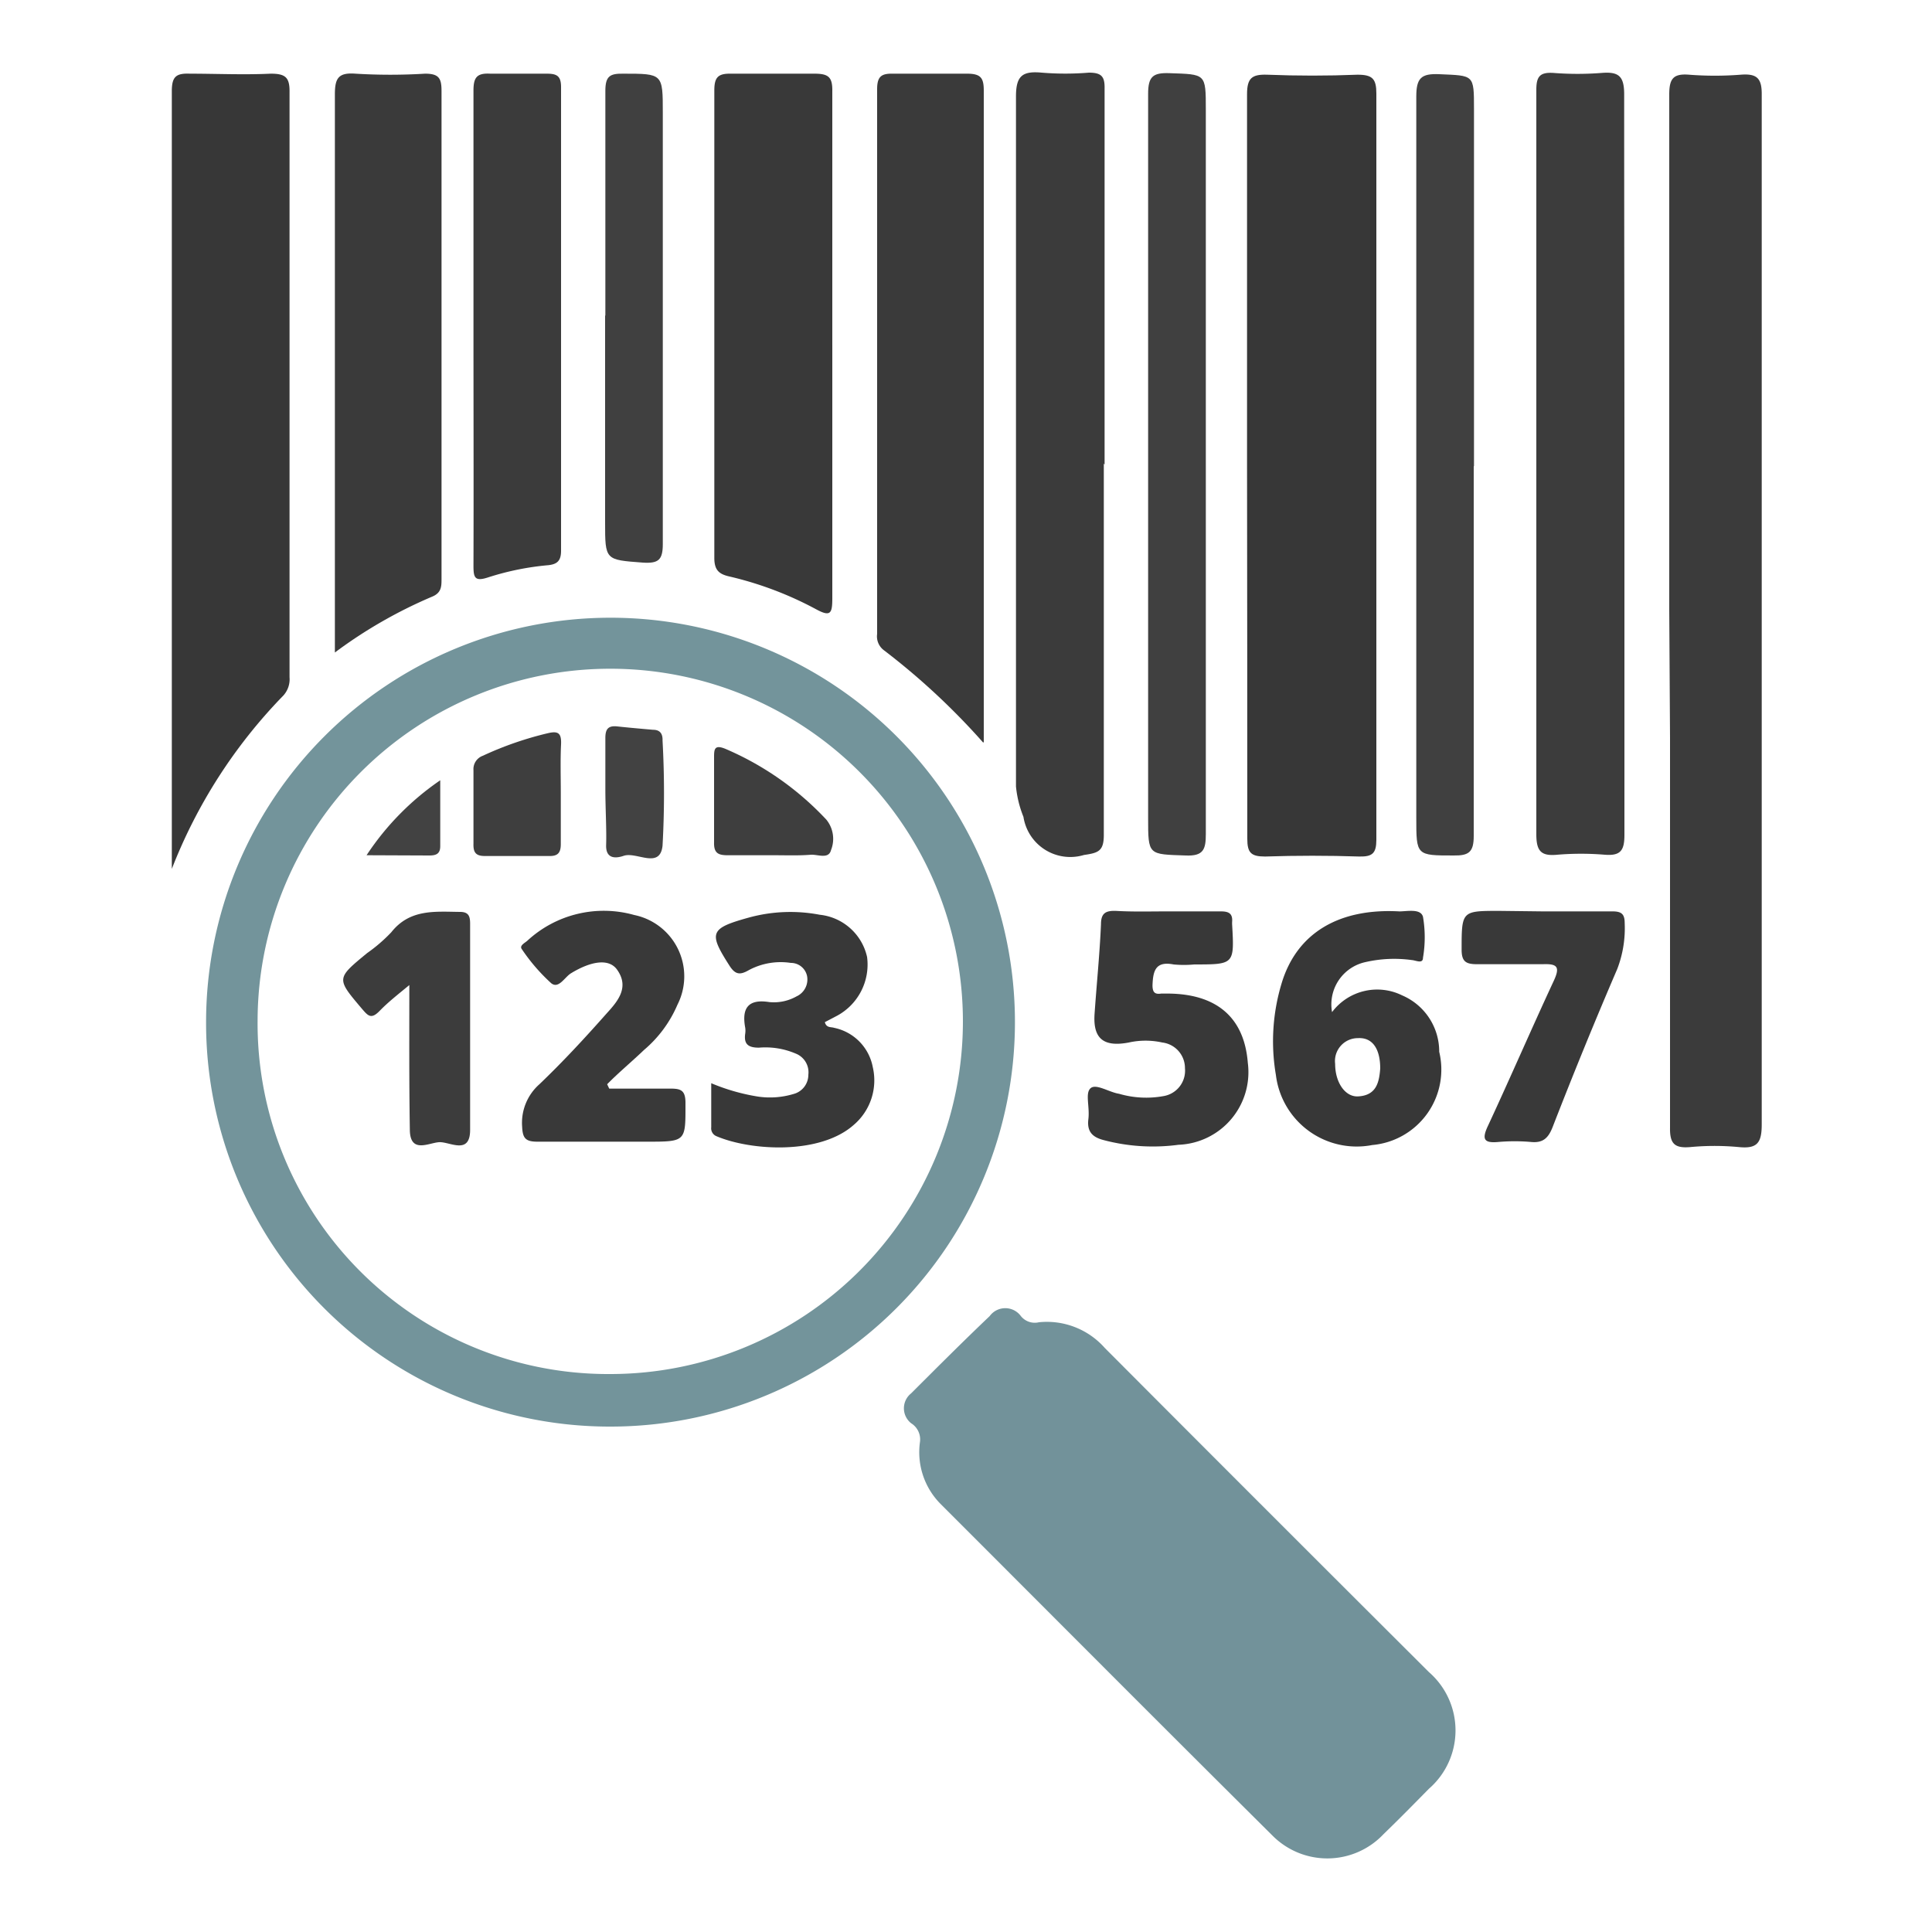 <svg xmlns="http://www.w3.org/2000/svg" width="75" height="75" viewBox="0 0 75 75"><path d="M75,37.49q0,18.45,0,36.89c0,.47,0,.62-.58.62Q37.49,75,.56,75C.09,75,0,74.88,0,74.43Q0,37.52,0,.58C0,.16.05,0,.54,0q37,0,73.94,0C75,0,75,.21,75,.6Q75,19.05,75,37.49ZM35.71,56a2.85,2.85,0,0,0,.83,2.31c4.3,4.3,8.58,8.6,12.89,12.88a3,3,0,0,0,4.32-.05c.6-.58,1.18-1.17,1.76-1.76a3,3,0,0,0,0-4.53q-6.28-6.3-12.58-12.58a3,3,0,0,0-2.56-1,.69.69,0,0,1-.7-.24.75.75,0,0,0-1.21,0c-1,1-2,2-3.05,3a.74.74,0,0,0,0,1.16A.74.74,0,0,1,35.71,56ZM8,39.68A15.7,15.7,0,1,0,23.57,24,15.67,15.67,0,0,0,8,39.68ZM48.41,18q0,7.28,0,14.56c0,.54.14.71.69.69q1.83-.06,3.66,0c.5,0,.68-.12.66-.65,0-1.17,0-2.34,0-3.51q0-12.73,0-25.46c0-.57-.15-.75-.73-.73q-1.76.07-3.51,0c-.6,0-.78.14-.78.76C48.42,8.39,48.41,13.17,48.41,18ZM64.8,23.67v4.9c0,5,0,10.1,0,15.15,0,.62.18.8.78.75a10.05,10.05,0,0,1,1.9,0c.71.07.88-.17.88-.88q0-13.58,0-27.15c0-4.27,0-8.54,0-12.81,0-.66-.19-.84-.82-.79a13,13,0,0,1-2,0c-.62-.05-.77.16-.77.77C64.81,10.3,64.8,17,64.8,23.67ZM6.67,33.73A20.07,20.07,0,0,1,11,27a.94.94,0,0,0,.18-.75v-8c0-4.9,0-9.8,0-14.7,0-.58-.15-.75-.73-.73-1,.05-2.09,0-3.14,0-.53,0-.7.11-.7.68Q6.68,18.63,6.67,33.73ZM63.06,18c0-4.78,0-9.56,0-14.34,0-.7-.21-.88-.86-.83a12.05,12.05,0,0,1-1.9,0c-.52,0-.66.15-.65.66,0,2.17,0,4.34,0,6.51,0,7.46,0,14.93,0,22.39,0,.67.2.85.82.79a11.18,11.18,0,0,1,1.83,0c.62,0,.77-.16.77-.77C63.05,27.63,63.06,22.82,63.06,18ZM42.85,18h0v-5c0-3.2,0-6.39,0-9.59,0-.47-.12-.65-.61-.62a11.18,11.18,0,0,1-1.83,0c-.73-.07-1,.13-1,.93q0,13.38,0,26.78a4.25,4.25,0,0,0,.29,1.18,1.84,1.84,0,0,0,2.35,1.48c.56-.08.77-.15.77-.78C42.84,27.65,42.85,22.85,42.85,18ZM38.17,28.83v-8c0-5.76,0-11.52,0-17.28,0-.49-.11-.68-.65-.66-1,0-1.9,0-2.85,0-.45,0-.64.08-.64.6,0,7.05,0,14.1,0,21.15a.67.67,0,0,0,.26.63A27.08,27.08,0,0,1,38.17,28.83ZM32.31,13.42h0c0-3.29,0-6.58,0-9.88,0-.56-.16-.7-.7-.68-1.07,0-2.15,0-3.22,0-.51,0-.66.13-.66.65q0,9.08,0,18.15c0,.48.19.63.59.72a13.6,13.6,0,0,1,3.34,1.26c.58.32.65.18.65-.41C32.3,20,32.31,16.69,32.31,13.42ZM13,25.33a18.19,18.19,0,0,1,3.76-2.14c.37-.15.36-.4.36-.7v-4c0-5,0-10,0-14.93,0-.49-.1-.69-.64-.67a22.11,22.11,0,0,1-2.7,0c-.67,0-.8.18-.8.81,0,6.25,0,12.49,0,18.74ZM46.81,18.1h0V4.26c0-1.4,0-1.37-1.42-1.42-.63,0-.82.13-.82.8,0,9.37,0,18.74,0,28.11,0,1.45,0,1.41,1.46,1.46.69,0,.78-.24.78-.83C46.8,27.62,46.81,22.86,46.81,18.1Zm10.4,0h0V4.19c0-1.33,0-1.29-1.35-1.35-.7,0-.89.15-.89.87q0,14,0,28c0,1.45,0,1.42,1.45,1.46.6,0,.79-.14.78-.76C57.19,27.67,57.21,22.88,57.21,18.1ZM18.38,12.74c0,3.08,0,6.15,0,9.23,0,.43.05.62.55.46A10.64,10.64,0,0,1,21.28,22c.35,0,.49-.18.49-.56q0-9,0-18c0-.44-.17-.54-.56-.52-.73,0-1.46,0-2.19,0-.53,0-.65.16-.65.66C18.39,6.6,18.38,9.67,18.38,12.74Zm5.12-.51h0v8c0,1.48,0,1.46,1.46,1.57.61,0,.78-.1.78-.72,0-5.58,0-11.17,0-16.75,0-1.51,0-1.49-1.53-1.51-.53,0-.71.1-.7.67C23.52,6.43,23.5,9.33,23.5,12.23ZM51.71,39.29A1.68,1.68,0,0,1,53,37.35a5,5,0,0,1,1.81-.08c.15,0,.41.16.43-.09a4.71,4.71,0,0,0,0-1.59c-.09-.33-.61-.19-.92-.21-2.37-.13-4,.86-4.57,2.8a7.76,7.76,0,0,0-.22,3.55,3.16,3.16,0,0,0,3.74,2.72,2.94,2.94,0,0,0,2.6-3.62,2.37,2.37,0,0,0-1.44-2.19A2.19,2.19,0,0,0,51.71,39.29Zm-6.43-3.91c-.66,0-1.32,0-2,0-.39,0-.55.09-.57.52-.05,1.16-.17,2.33-.25,3.49-.06.93.38,1.29,1.33,1.1a3,3,0,0,1,1.3,0,1,1,0,0,1,.88,1,1,1,0,0,1-.83,1.05,3.75,3.75,0,0,1-1.73-.09c-.39-.06-.86-.48-1.11-.21s0,.79-.08,1.2.17.7.6.81a7.46,7.46,0,0,0,2.9.18,2.82,2.82,0,0,0,2.69-3.18c-.14-1.79-1.24-2.73-3.14-2.69l-.22,0c-.25,0-.34-.05-.34-.32,0-.55.11-1,.82-.81a4.28,4.28,0,0,0,.8,0c1.56,0,1.56,0,1.47-1.57V35.8c0-.33-.12-.43-.43-.42Zm14.61,0H58.21c-1.51,0-1.49,0-1.47,1.51,0,.47.18.57.6.56.85,0,1.71,0,2.56,0,.55,0,.67.1.42.64-.87,1.87-1.69,3.77-2.56,5.64-.26.55-.12.67.42.62a7.34,7.34,0,0,1,1.24,0c.47.05.68-.14.85-.57q1.21-3.09,2.51-6.14a4.4,4.4,0,0,0,.29-1.79c0-.35-.13-.46-.47-.45Z" style="fill:none"/><path d="M35.71,56a.74.74,0,0,0-.34-.75.74.74,0,0,1,0-1.16c1-1,2-2,3.05-3a.75.75,0,0,1,1.21,0,.69.69,0,0,0,.7.24,3,3,0,0,1,2.56,1q6.28,6.3,12.58,12.58a3,3,0,0,1,0,4.53c-.58.59-1.16,1.18-1.76,1.76a3,3,0,0,1-4.32.05c-4.31-4.28-8.59-8.58-12.89-12.88A2.85,2.85,0,0,1,35.71,56Z" style="fill:#72929a"/><path d="M8,39.68a15.7,15.7,0,1,1,15.72,15.7A15.67,15.67,0,0,1,8,39.68Zm15.7,13.66A13.69,13.69,0,1,0,10,39.61,13.61,13.61,0,0,0,23.72,53.34Z" style="fill:#73949b"/><path d="M48.41,18c0-4.78,0-9.56,0-14.34,0-.62.18-.78.78-.76q1.76.07,3.51,0c.58,0,.73.16.73.73q0,12.73,0,25.46c0,1.17,0,2.34,0,3.51,0,.53-.16.66-.66.65q-1.83-.06-3.66,0c-.55,0-.69-.15-.69-.69Q48.42,25.22,48.41,18Z" style="fill:#373737"/><path d="M64.8,23.67c0-6.69,0-13.37,0-20,0-.61.15-.82.77-.77a13,13,0,0,0,2,0c.63-.05.83.13.82.79,0,4.27,0,8.54,0,12.81q0,13.58,0,27.15c0,.71-.17.95-.88.88a10.05,10.05,0,0,0-1.9,0c-.6.05-.79-.13-.78-.75,0-5,0-10.1,0-15.15Z" style="fill:#3b3b3b"/><path d="M6.67,33.73q0-15.09,0-30.19c0-.57.17-.7.7-.68,1,0,2.1.05,3.14,0,.58,0,.74.15.73.73,0,4.9,0,9.8,0,14.7v8A.94.94,0,0,1,11,27,20.07,20.07,0,0,0,6.67,33.73Z" style="fill:#373737"/><path d="M63.06,18c0,4.8,0,9.61,0,14.41,0,.61-.15.82-.77.77a11.18,11.18,0,0,0-1.83,0c-.62.06-.82-.12-.82-.79,0-7.46,0-14.93,0-22.39,0-2.17,0-4.34,0-6.51,0-.51.13-.69.65-.66a12.05,12.05,0,0,0,1.9,0c.65-.05.86.13.86.83C63.05,8.46,63.06,13.24,63.06,18Z" style="fill:#3c3c3c"/><path d="M42.85,18c0,4.81,0,9.61,0,14.41,0,.63-.21.7-.77.78a1.84,1.84,0,0,1-2.35-1.48,4.25,4.25,0,0,1-.29-1.18q0-13.39,0-26.78c0-.8.24-1,1-.93a11.18,11.18,0,0,0,1.83,0c.49,0,.62.15.61.62,0,3.2,0,6.39,0,9.59v5Z" style="fill:#3b3b3b"/><path d="M38.17,28.83a27.08,27.08,0,0,0-3.86-3.59.67.67,0,0,1-.26-.63c0-7,0-14.1,0-21.15,0-.52.19-.61.64-.6,1,0,1.9,0,2.85,0,.54,0,.65.17.65.66,0,5.76,0,11.52,0,17.28v8Z" style="fill:#3a3a3a"/><path d="M32.31,13.42c0,3.27,0,6.54,0,9.81,0,.59-.07.73-.65.41a13.6,13.6,0,0,0-3.34-1.26c-.4-.09-.59-.24-.59-.72q0-9.08,0-18.15c0-.52.15-.66.66-.65,1.07,0,2.15,0,3.22,0,.54,0,.71.12.7.68,0,3.3,0,6.59,0,9.88Z" style="fill:#393939"/><path d="M13,25.33V22.41c0-6.25,0-12.49,0-18.74,0-.63.13-.86.8-.81a22.11,22.11,0,0,0,2.7,0c.54,0,.64.18.64.67,0,5,0,10,0,14.93v4c0,.3,0,.55-.36.7A18.19,18.19,0,0,0,13,25.33Z" style="fill:#3a3a3a"/><path d="M46.81,18.1c0,4.76,0,9.52,0,14.28,0,.59-.09.86-.78.83-1.46-.05-1.46,0-1.46-1.46,0-9.37,0-18.74,0-28.11,0-.67.19-.82.82-.8,1.42.05,1.42,0,1.42,1.42V18.1Z" style="fill:#404040"/><path d="M57.21,18.1c0,4.78,0,9.57,0,14.35,0,.62-.18.77-.78.76-1.45,0-1.45,0-1.45-1.46q0-14,0-28c0-.72.19-.9.89-.87,1.35.06,1.35,0,1.35,1.35V18.1Z" style="fill:#404040"/><path d="M18.38,12.74c0-3.07,0-6.14,0-9.22,0-.5.12-.69.65-.66.73,0,1.46,0,2.19,0,.39,0,.56.08.56.52q0,9,0,18c0,.38-.14.52-.49.56a10.64,10.64,0,0,0-2.36.48c-.5.16-.55,0-.55-.46C18.39,18.89,18.38,15.82,18.38,12.74Z" style="fill:#3b3b3b"/><path d="M23.5,12.23c0-2.9,0-5.8,0-8.7,0-.57.17-.68.7-.67,1.53,0,1.53,0,1.53,1.51,0,5.58,0,11.17,0,16.75,0,.62-.17.76-.78.72-1.46-.11-1.46-.09-1.46-1.57v-8Z" style="fill:#404040"/><path d="M51.71,39.29a2.19,2.19,0,0,1,2.72-.65,2.37,2.37,0,0,1,1.44,2.19,2.94,2.94,0,0,1-2.6,3.62,3.16,3.16,0,0,1-3.74-2.72,7.76,7.76,0,0,1,.22-3.55c.58-1.94,2.2-2.93,4.57-2.8.31,0,.83-.12.92.21a4.71,4.71,0,0,1,0,1.59c0,.25-.28.1-.43.09a5,5,0,0,0-1.81.08A1.68,1.68,0,0,0,51.71,39.29Zm1.87,2.19c0-.78-.31-1.21-.86-1.18a.89.89,0,0,0-.89,1c0,.73.4,1.31.92,1.26C53.44,42.51,53.54,42,53.58,41.48Z" style="fill:#373737"/><path d="M45.28,35.38H47.4c.31,0,.46.09.43.42v.07c.09,1.57.09,1.57-1.47,1.57a4.28,4.28,0,0,1-.8,0c-.71-.14-.8.26-.82.81,0,.27.09.36.34.32l.22,0c1.9,0,3,.9,3.14,2.69a2.82,2.82,0,0,1-2.69,3.18,7.46,7.46,0,0,1-2.9-.18c-.43-.11-.66-.32-.6-.81s-.13-1,.08-1.2.72.15,1.11.21a3.75,3.75,0,0,0,1.73.09A1,1,0,0,0,46,41.47a1,1,0,0,0-.88-1,3,3,0,0,0-1.3,0c-1,.19-1.39-.17-1.33-1.1.08-1.16.2-2.33.25-3.49,0-.43.18-.53.57-.52C44,35.4,44.62,35.38,45.28,35.38Z" style="fill:#383838"/><path d="M59.89,35.38H62.6c.34,0,.47.1.47.45a4.4,4.4,0,0,1-.29,1.79q-1.29,3-2.51,6.14c-.17.43-.38.62-.85.57a7.34,7.34,0,0,0-1.24,0c-.54.05-.68-.07-.42-.62.87-1.87,1.69-3.77,2.56-5.64.25-.54.13-.66-.42-.64-.85,0-1.71,0-2.56,0-.42,0-.6-.09-.6-.56,0-1.51,0-1.51,1.47-1.51Z" style="fill:#393939"/><path d="M23.72,53.34A13.69,13.69,0,1,1,37.37,39.73,13.68,13.68,0,0,1,23.72,53.34Zm-.07-11.08,0-.17c.48-.44,1-.88,1.43-1.33A4.74,4.74,0,0,0,26.3,39a2.43,2.43,0,0,0-1.68-3.49,4.37,4.37,0,0,0-4.15,1c-.1.09-.32.19-.21.33a7.22,7.22,0,0,0,1.14,1.32c.29.23.52-.24.77-.39.78-.48,1.48-.58,1.79-.13.48.68,0,1.22-.4,1.68-.84.95-1.7,1.88-2.62,2.76a2,2,0,0,0-.67,1.66c0,.44.14.58.59.57,1.41,0,2.82,0,4.24,0s1.55,0,1.51-1.54c0-.43-.16-.54-.56-.52C25.25,42.28,24.45,42.26,23.65,42.26Zm4-.21v1.67a.33.33,0,0,0,.21.35c1.31.53,4,.73,5.32-.44a2.27,2.27,0,0,0,.74-2.25,1.92,1.92,0,0,0-1.5-1.52c-.12,0-.3,0-.36-.22l.42-.22a2.26,2.26,0,0,0,1.22-2.31,2.11,2.11,0,0,0-1.84-1.64,6.09,6.09,0,0,0-2.75.11c-1.52.42-1.57.59-.75,1.87.23.36.42.36.75.17a2.62,2.62,0,0,1,1.63-.28.64.64,0,0,1,.63.51.72.72,0,0,1-.41.79,1.79,1.79,0,0,1-1.06.22c-.83-.09-1.07.29-.93,1a.81.81,0,0,1,0,.22c-.06.41.11.57.53.55a3,3,0,0,1,1.43.23.78.78,0,0,1,.49.82.77.77,0,0,1-.58.75,3.18,3.18,0,0,1-1.37.1A7.85,7.85,0,0,1,27.61,42.05ZM15.89,38.24c0,2,0,3.77,0,5.57,0,.93.76.5,1.13.48s1.2.51,1.21-.48c0-2.66,0-5.32,0-8,0-.28-.05-.45-.39-.46-1,0-1.95-.12-2.67.79a6.16,6.16,0,0,1-.94.81c-1.18,1-1.17,1-.2,2.16.24.28.4.36.69.08S15.43,38.62,15.89,38.24Zm5.88-7.47c0-.64,0-1.27,0-1.9,0-.4-.11-.53-.5-.44a13.16,13.16,0,0,0-2.54.88.55.55,0,0,0-.36.56c0,.95,0,1.9,0,2.85,0,.33.08.49.44.48q1.24,0,2.49,0c.34,0,.47-.12.46-.46C21.75,32.08,21.77,31.42,21.77,30.77ZM30,33.2c.49,0,1,0,1.46,0,.27,0,.68.18.77-.18a1.18,1.18,0,0,0-.15-1.18,11.6,11.6,0,0,0-3.92-2.75c-.42-.18-.44,0-.44.35,0,1.1,0,2.2,0,3.29,0,.41.17.5.52.49C28.86,33.19,29.44,33.2,30,33.2ZM23.5,30.65c0,.7,0,1.41,0,2.11s.43.51.69.42c.51-.16,1.4.53,1.5-.39a37,37,0,0,0,0-4.08c0-.27-.1-.4-.37-.42-.46,0-.92-.07-1.38-.13s-.48.1-.47.45C23.51,29.29,23.5,30,23.5,30.65ZM14.23,33.2h2.43c.25,0,.43-.05.43-.36,0-.81,0-1.62,0-2.56A10.56,10.56,0,0,0,14.23,33.2Z" style="fill:none"/><path d="M53.58,41.48c0,.49-.14,1-.83,1.1-.52.05-.92-.53-.92-1.26a.89.89,0,0,1,.89-1C53.27,40.27,53.59,40.7,53.58,41.48Z" style="fill:none"/><path d="M23.65,42.26c.8,0,1.6,0,2.4,0,.4,0,.55.09.56.52,0,1.54.05,1.54-1.51,1.54s-2.83,0-4.24,0c-.45,0-.57-.13-.59-.57a2,2,0,0,1,.67-1.66c.92-.88,1.78-1.81,2.62-2.76.42-.46.88-1,.4-1.68-.31-.45-1-.35-1.79.13-.25.15-.48.62-.77.39a7.22,7.22,0,0,1-1.14-1.32c-.11-.14.11-.24.21-.33a4.37,4.37,0,0,1,4.15-1A2.43,2.43,0,0,1,26.3,39,4.74,4.74,0,0,1,25,40.76c-.47.45-1,.89-1.43,1.33Z" style="fill:#393939"/><path d="M27.61,42.05a7.85,7.85,0,0,0,1.82.52,3.18,3.18,0,0,0,1.37-.1.77.77,0,0,0,.58-.75.78.78,0,0,0-.49-.82,3,3,0,0,0-1.43-.23c-.42,0-.59-.14-.53-.55a.81.81,0,0,0,0-.22c-.14-.75.1-1.13.93-1a1.79,1.79,0,0,0,1.06-.22.72.72,0,0,0,.41-.79.64.64,0,0,0-.63-.51,2.62,2.62,0,0,0-1.63.28c-.33.19-.52.19-.75-.17-.82-1.28-.77-1.45.75-1.87a6.09,6.09,0,0,1,2.75-.11,2.11,2.11,0,0,1,1.84,1.64,2.26,2.26,0,0,1-1.22,2.31l-.42.22c.06.23.24.18.36.22a1.92,1.92,0,0,1,1.5,1.52,2.27,2.27,0,0,1-.74,2.25c-1.32,1.17-4,1-5.32.44a.33.33,0,0,1-.21-.35Z" style="fill:#383838"/><path d="M15.89,38.24c-.46.38-.82.66-1.15,1s-.45.2-.69-.08c-1-1.18-1-1.17.2-2.16a6.16,6.16,0,0,0,.94-.81c.72-.91,1.7-.8,2.67-.79.34,0,.39.18.39.46,0,2.66,0,5.32,0,8,0,1-.8.45-1.21.48s-1.12.45-1.13-.48C15.88,42,15.89,40.21,15.89,38.24Z" style="fill:#3c3c3c"/><path d="M21.77,30.77c0,.65,0,1.31,0,2,0,.34-.12.47-.46.46q-1.24,0-2.49,0c-.36,0-.45-.15-.44-.48,0-.95,0-1.9,0-2.85a.55.55,0,0,1,.36-.56,13.16,13.16,0,0,1,2.54-.88c.39-.09.52,0,.5.44C21.75,29.5,21.77,30.13,21.77,30.77Z" style="fill:#3e3e3e"/><path d="M30,33.2c-.59,0-1.17,0-1.76,0-.35,0-.53-.08-.52-.49,0-1.09,0-2.19,0-3.29,0-.32,0-.53.44-.35a11.6,11.6,0,0,1,3.92,2.75A1.18,1.18,0,0,1,32.26,33c-.09.36-.5.17-.77.18C31,33.22,30.52,33.2,30,33.2Z" style="fill:#3e3e3e"/><path d="M23.5,30.65c0-.68,0-1.36,0-2,0-.35.11-.49.47-.45s.92.09,1.38.13c.27,0,.38.15.37.42a37,37,0,0,1,0,4.08c-.1.92-1,.23-1.5.39-.26.09-.71.17-.69-.42S23.5,31.35,23.5,30.65Z" style="fill:#424242"/><path d="M14.23,33.2a10.56,10.56,0,0,1,2.86-2.91c0,.94,0,1.75,0,2.56,0,.31-.18.36-.43.36Z" style="fill:#424242"/></svg>